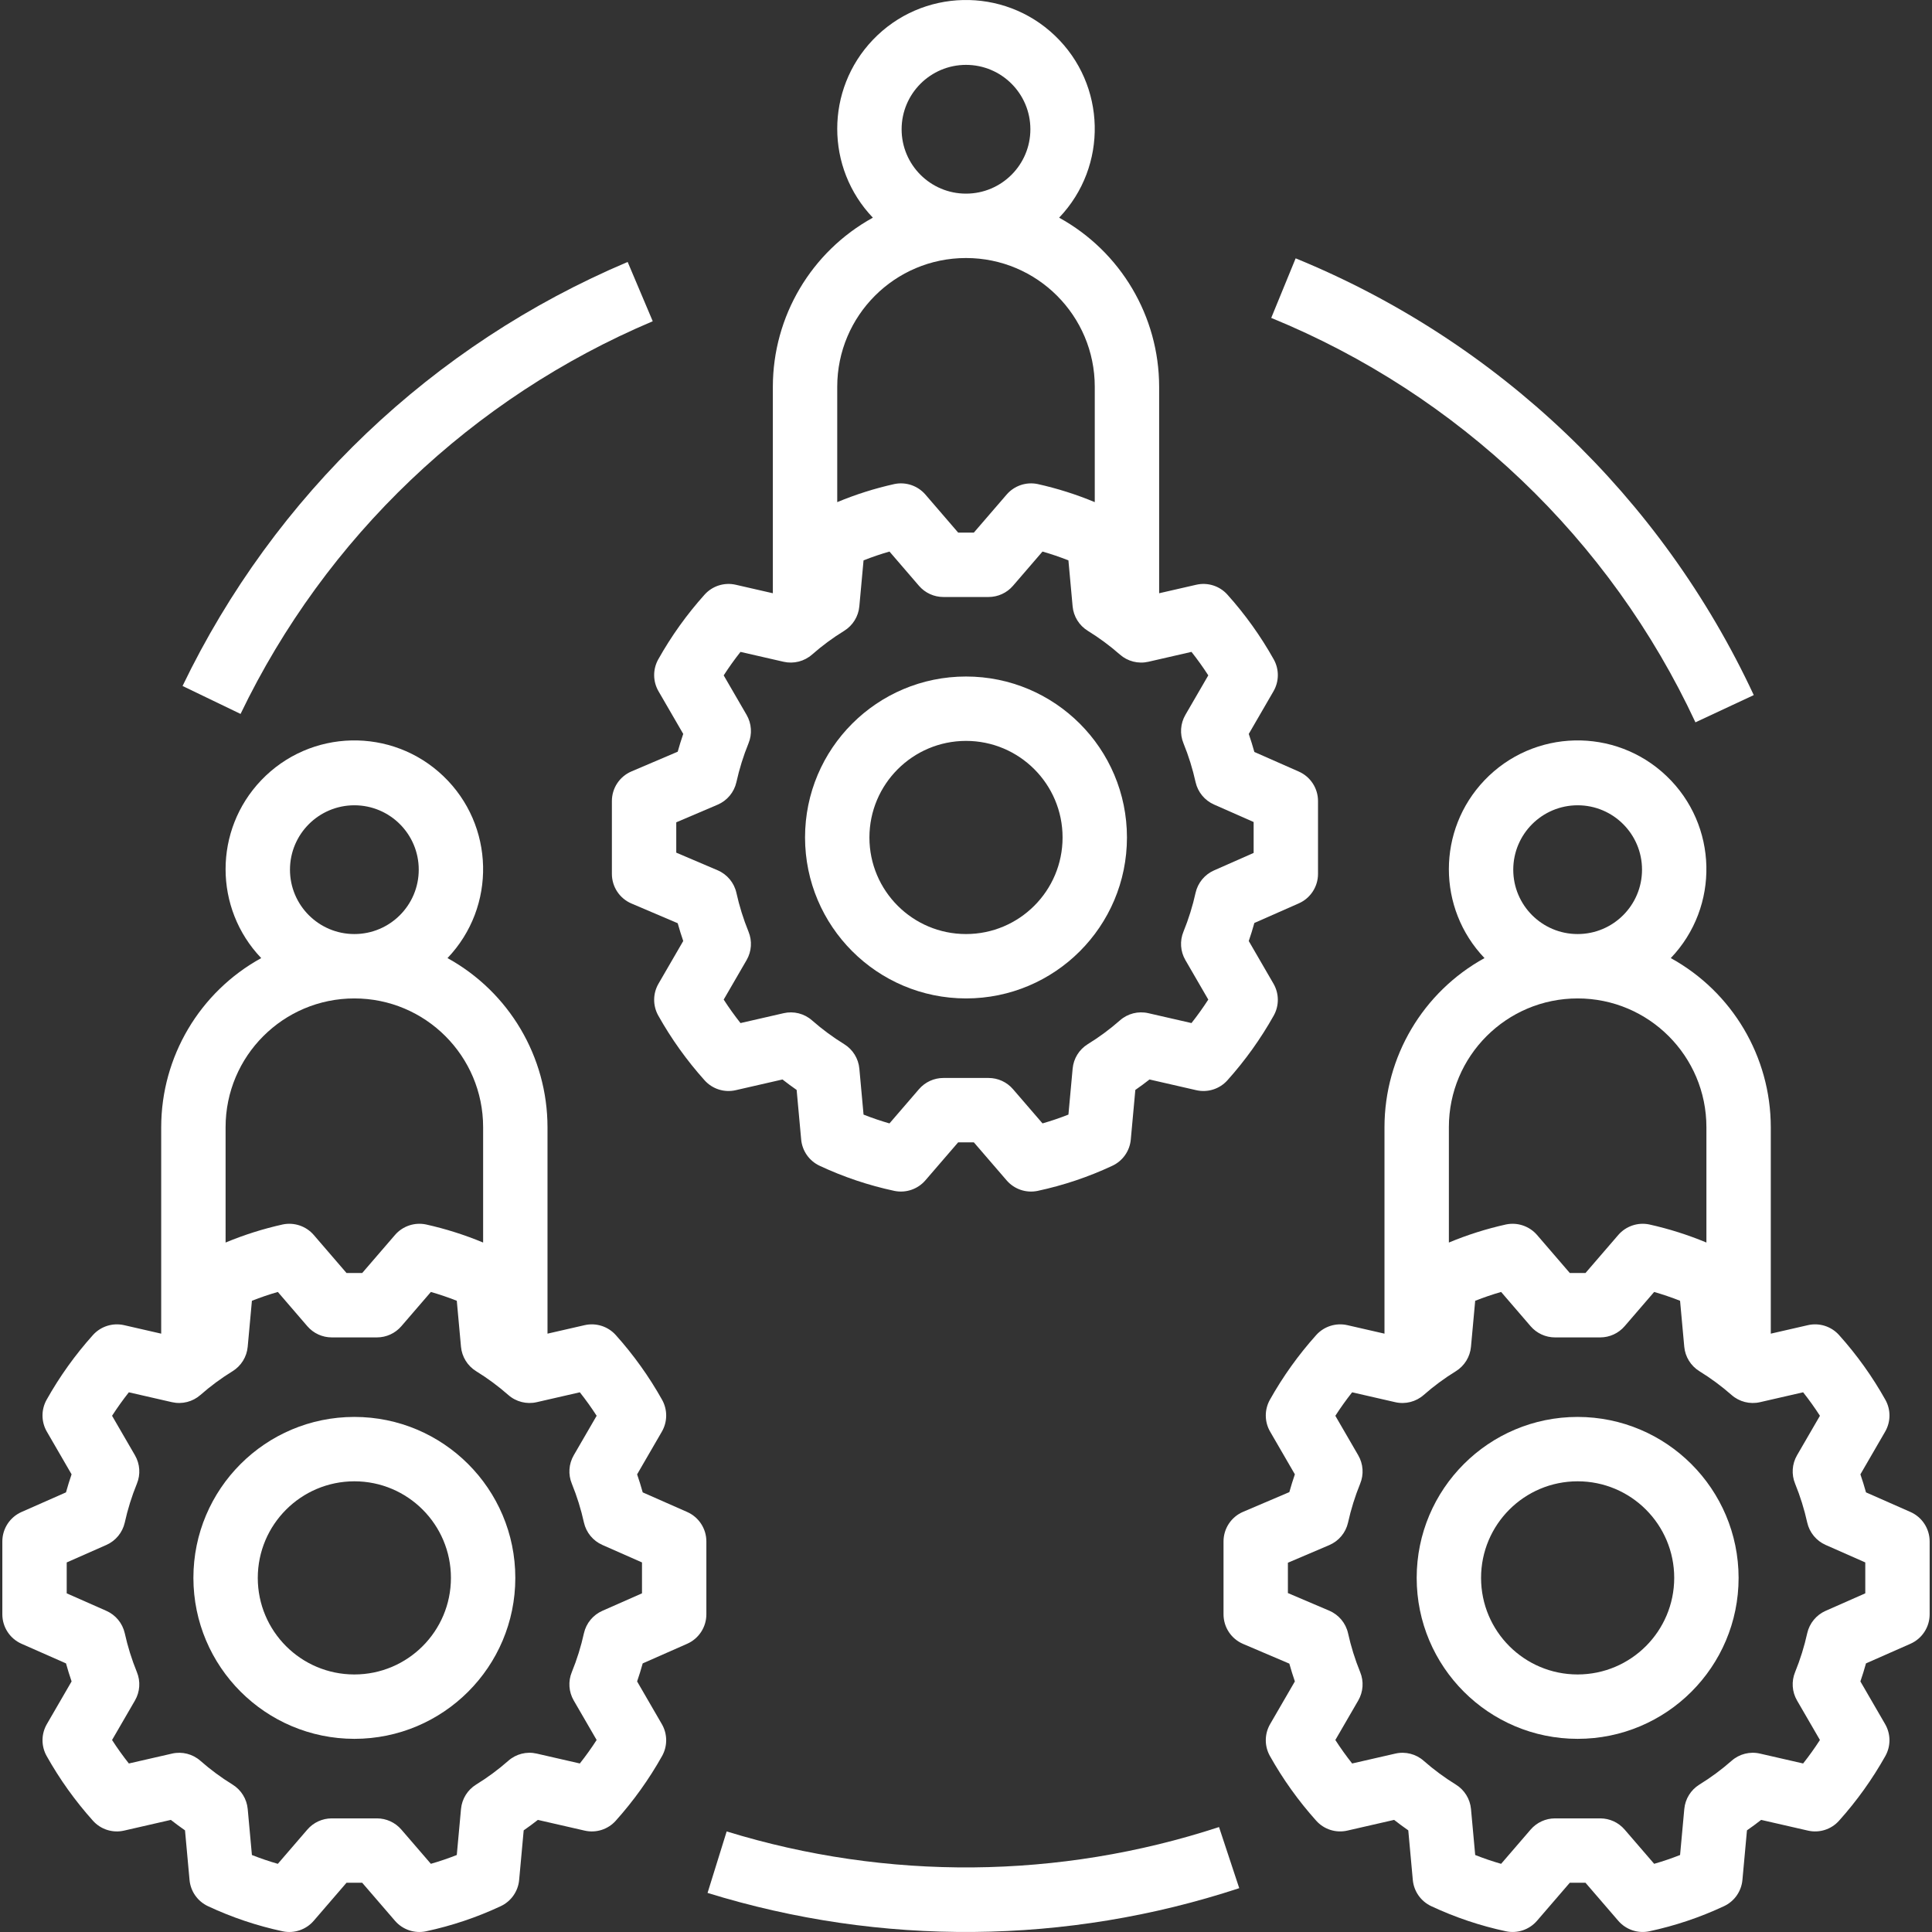 <?xml version="1.0" encoding="iso-8859-1"?>
<!-- Generator: Adobe Illustrator 19.0.0, SVG Export Plug-In . SVG Version: 6.00 Build 0)  -->
<svg xmlns="http://www.w3.org/2000/svg" xmlns:xlink="http://www.w3.org/1999/xlink" version="1.1" id="Capa_1" x="0px" y="0px" viewBox="0 0 480.123 480.123" style="enable-background:new 0 0 480.123 480.123;" xml:space="preserve" width="512px" height="512px">
<rect x="0" y="0" width="480.123" height="480.123" fill="#333333" stroke="none"/>
<g>
	<g>
		<path d="M240.061,168.121c-22.091,0-40,17.909-40,40c0.026,22.081,17.919,39.974,40,40c22.091,0,40-17.909,40-40    S262.152,168.121,240.061,168.121z M240.061,232.121c-13.255,0-24-10.745-24-24c0.014-13.249,10.751-23.986,24-24    c13.255,0,24,10.745,24,24S253.316,232.121,240.061,232.121z" fill="#FFFFFF"/>
	</g>
</g>
<g>
	<g>
		<path d="M322.773,191.746l-11.051-4.875c-0.43-1.543-0.893-3.036-1.391-4.481l6.148-10.609c1.414-2.441,1.438-5.447,0.062-7.91    c-3.232-5.773-7.092-11.171-11.512-16.094c-1.941-2.17-4.909-3.113-7.746-2.461l-9.223,2.112V96.121    c-0.015-17.489-9.535-33.587-24.854-42.025c12.203-12.783,11.733-33.039-1.05-45.243C249.374-3.35,229.118-2.88,216.915,9.904    c-11.805,12.366-11.805,31.827,0,44.192c-15.318,8.438-24.839,24.536-24.854,42.025v51.307l-9.223-2.112    c-2.836-0.651-5.801,0.29-7.742,2.457c-4.419,4.923-8.281,10.319-11.516,16.09c-1.375,2.465-1.351,5.471,0.063,7.914l6.148,10.609    c-0.492,1.43-0.951,2.904-1.375,4.422l-11.492,4.898c-2.949,1.257-4.863,4.153-4.863,7.359v18.109    c0,3.206,1.914,6.102,4.863,7.359l11.492,4.898c0.426,1.523,0.883,2.992,1.375,4.418l-6.148,10.609    c-1.414,2.441-1.438,5.447-0.063,7.91c3.233,5.772,7.094,11.17,11.512,16.094c1.94,2.172,4.908,3.115,7.746,2.461l11.617-2.66    c1.141,0.894,2.314,1.76,3.52,2.598l1.125,12.324c0.261,2.843,2.016,5.331,4.606,6.531c5.93,2.775,12.156,4.867,18.559,6.234    c2.848,0.588,5.792-0.41,7.695-2.609l8.152-9.457h3.898l8.152,9.457c1.901,2.203,4.847,3.202,7.695,2.609    c6.401-1.369,12.626-3.46,18.555-6.234c2.589-1.198,4.343-3.686,4.602-6.527l1.129-12.328c1.207-0.836,2.381-1.702,3.523-2.598    l11.617,2.66c2.838,0.653,5.806-0.29,7.746-2.461c4.416-4.923,8.276-10.318,11.512-16.086c1.375-2.465,1.351-5.471-0.062-7.914    l-6.148-10.609c0.5-1.449,0.964-2.944,1.391-4.484l11.051-4.875c2.898-1.281,4.768-4.151,4.77-7.32v-18.11    C327.541,195.897,325.671,193.027,322.773,191.746z M240.061,16.121c8.837,0,16,7.163,16,16s-7.163,16-16,16s-16-7.163-16-16    C224.07,23.288,231.228,16.13,240.061,16.121z M208.061,96.121c0-17.673,14.327-32,32-32c17.673,0,32,14.327,32,32v28.663    c-4.593-1.912-9.346-3.416-14.203-4.495c-2.848-0.59-5.793,0.409-7.695,2.609l-8.152,9.457h-3.898l-8.145-9.457    c-1.904-2.201-4.85-3.2-7.699-2.609c-4.859,1.079-9.613,2.583-14.207,4.495V96.121z M311.541,211.961l-9.852,4.348    c-2.313,1.023-4.007,3.078-4.57,5.543c-0.729,3.302-1.737,6.536-3.012,9.668c-0.951,2.302-0.776,4.915,0.473,7.07l5.691,9.816    c-1.289,2-2.681,3.945-4.176,5.836l-10.711-2.453c-2.511-0.583-5.149,0.086-7.078,1.797c-2.491,2.19-5.163,4.165-7.988,5.902    c-2.136,1.323-3.526,3.572-3.754,6.074l-1.047,11.426c-2.152,0.848-4.299,1.577-6.441,2.188l-7.34-8.512    c-1.52-1.763-3.731-2.777-6.059-2.777h-11.234c-2.327,0.001-4.539,1.015-6.059,2.777l-7.34,8.516    c-2.141-0.613-4.293-1.344-6.441-2.191l-1.043-11.422c-0.23-2.504-1.623-4.755-3.762-6.078c-2.823-1.739-5.494-3.713-7.984-5.902    c-1.93-1.709-4.567-2.379-7.078-1.797l-10.711,2.453c-1.496-1.891-2.888-3.836-4.176-5.836l5.691-9.816    c1.249-2.155,1.423-4.768,0.473-7.07c-1.276-3.131-2.284-6.366-3.012-9.668c-0.57-2.501-2.304-4.577-4.664-5.582l-10.277-4.379    v-7.539l10.277-4.379c2.36-1.005,4.094-3.081,4.664-5.582c0.729-3.302,1.737-6.536,3.012-9.668c0.95-2.302,0.776-4.915-0.473-7.07    l-5.691-9.816c1.289-2,2.68-3.945,4.172-5.836l10.715,2.453c2.511,0.572,5.144-0.096,7.078-1.797    c2.491-2.19,5.163-4.164,7.988-5.902c2.136-1.323,3.526-3.572,3.754-6.074l1.047-11.426c2.148-0.848,4.297-1.578,6.445-2.191    l7.332,8.516c1.521,1.763,3.734,2.777,6.062,2.777h11.234c2.327-0.001,4.539-1.015,6.059-2.777l7.34-8.516    c2.141,0.613,4.293,1.344,6.441,2.191l1.043,11.422c0.23,2.504,1.623,4.755,3.762,6.078c2.823,1.739,5.494,3.713,7.984,5.902    c1.933,1.702,4.567,2.371,7.078,1.797L296.096,162c1.496,1.891,2.888,3.836,4.176,5.836l-5.691,9.816    c-1.249,2.155-1.423,4.768-0.473,7.07c1.275,3.132,2.282,6.366,3.012,9.668c0.563,2.465,2.258,4.52,4.57,5.543l9.852,4.348    V211.961z" fill="#FFFFFF"/>
	</g>
</g>
<g>
	<g>
		<path d="M392.061,352.121c-22.091,0-40,17.909-40,40c0,22.091,17.909,40,40,40c22.091,0,40-17.909,40-40    C432.035,370.04,414.142,352.147,392.061,352.121z M392.061,416.121c-13.255,0-24-10.745-24-24s10.745-24,24-24s24,10.745,24,24    C416.047,405.37,405.31,416.107,392.061,416.121z" fill="#FFFFFF"/>
	</g>
</g>
<g>
	<g>
		<path d="M474.773,375.746l-11.051-4.875c-0.43-1.543-0.893-3.036-1.391-4.48l6.148-10.609c1.414-2.441,1.438-5.447,0.062-7.91    c-3.232-5.773-7.092-11.171-11.512-16.094c-1.943-2.167-4.909-3.11-7.746-2.461l-9.223,2.112v-51.307    c-0.015-17.489-9.535-33.587-24.854-42.025c12.203-12.783,11.733-33.039-1.05-45.243s-33.039-11.733-45.243,1.05    c-11.805,12.366-11.805,31.827,0,44.192c-15.318,8.438-24.839,24.536-24.854,42.025v51.307l-9.223-2.112    c-2.835-0.646-5.798,0.294-7.742,2.457c-4.419,4.923-8.281,10.319-11.516,16.09c-1.375,2.465-1.351,5.471,0.063,7.914    l6.148,10.609c-0.492,1.43-0.951,2.904-1.375,4.422l-11.492,4.898c-2.949,1.257-4.863,4.153-4.863,7.359v18.109    c0,3.206,1.914,6.102,4.863,7.359l11.492,4.898c0.426,1.523,0.883,2.992,1.375,4.418l-6.148,10.609    c-1.414,2.441-1.438,5.447-0.063,7.91c3.233,5.772,7.094,11.17,11.512,16.094c1.938,2.174,4.908,3.118,7.746,2.461l11.617-2.66    c1.141,0.894,2.314,1.76,3.52,2.598l1.125,12.324c0.261,2.843,2.016,5.331,4.606,6.531c5.93,2.775,12.156,4.867,18.559,6.234    c2.849,0.595,5.796-0.405,7.695-2.609l8.152-9.457h3.898l8.152,9.457c1.901,2.203,4.847,3.202,7.695,2.609    c6.401-1.369,12.626-3.46,18.555-6.234c2.589-1.198,4.343-3.686,4.602-6.527l1.129-12.328c1.207-0.836,2.382-1.702,3.523-2.598    l11.617,2.66c2.838,0.659,5.809-0.285,7.746-2.461c4.416-4.923,8.276-10.318,11.512-16.086c1.375-2.465,1.351-5.471-0.062-7.914    l-6.148-10.609c0.5-1.449,0.964-2.944,1.391-4.484l11.051-4.875c2.898-1.281,4.768-4.151,4.77-7.32v-18.11    C479.541,379.897,477.671,377.027,474.773,375.746z M392.061,200.121c8.837,0,16,7.163,16,16s-7.163,16-16,16s-16-7.163-16-16    C376.07,207.288,383.228,200.13,392.061,200.121z M360.061,280.121c0-17.673,14.327-32,32-32c17.673,0,32,14.327,32,32v28.663    c-4.593-1.912-9.346-3.416-14.203-4.495c-2.848-0.586-5.791,0.411-7.695,2.609l-8.152,9.457h-3.898l-8.145-9.457    c-1.906-2.198-4.85-3.196-7.699-2.609c-4.859,1.079-9.613,2.583-14.207,4.495V280.121z M463.542,395.961l-9.852,4.348    c-2.313,1.023-4.007,3.078-4.57,5.543c-0.729,3.302-1.737,6.536-3.012,9.668c-0.951,2.302-0.776,4.915,0.473,7.07l5.691,9.816    c-1.289,2-2.681,3.945-4.176,5.836l-10.711-2.453c-2.511-0.585-5.15,0.085-7.078,1.797c-2.491,2.19-5.163,4.165-7.988,5.902    c-2.136,1.323-3.526,3.572-3.754,6.074l-1.047,11.426c-2.152,0.848-4.299,1.577-6.441,2.188l-7.34-8.512    c-1.52-1.763-3.731-2.777-6.059-2.777h-11.234c-2.327,0.001-4.539,1.015-6.059,2.777l-7.34,8.516    c-2.141-0.613-4.293-1.344-6.441-2.191l-1.043-11.422c-0.23-2.504-1.623-4.755-3.762-6.078c-2.823-1.739-5.494-3.713-7.984-5.902    c-1.928-1.711-4.567-2.381-7.078-1.797l-10.711,2.453c-1.496-1.891-2.888-3.836-4.176-5.836l5.691-9.816    c1.249-2.155,1.423-4.768,0.473-7.07c-1.276-3.131-2.284-6.366-3.012-9.668c-0.57-2.501-2.304-4.577-4.664-5.582l-10.278-4.379    v-7.539l10.277-4.379c2.36-1.005,4.094-3.081,4.664-5.582c0.729-3.302,1.737-6.536,3.012-9.668    c0.951-2.302,0.776-4.915-0.473-7.07l-5.691-9.816c1.289-2,2.68-3.945,4.172-5.836l10.715,2.453    c2.511,0.577,5.146-0.092,7.078-1.797c2.491-2.19,5.163-4.164,7.988-5.902c2.136-1.323,3.526-3.572,3.754-6.074l1.047-11.426    c2.148-0.848,4.297-1.578,6.445-2.191l7.332,8.516c1.521,1.763,3.734,2.777,6.062,2.777h11.234    c2.327-0.001,4.539-1.015,6.059-2.777l7.34-8.516c2.141,0.613,4.293,1.344,6.441,2.191l1.043,11.422    c0.23,2.504,1.623,4.755,3.762,6.078c2.823,1.739,5.494,3.713,7.984,5.902c1.932,1.705,4.567,2.374,7.078,1.797L448.096,346    c1.496,1.891,2.888,3.836,4.176,5.836l-5.691,9.816c-1.249,2.155-1.423,4.768-0.473,7.07c1.275,3.132,2.282,6.366,3.012,9.668    c0.563,2.465,2.258,4.52,4.57,5.543l9.852,4.348V395.961z" fill="#FFFFFF"/>
	</g>
</g>
<g>
	<g>
		<path d="M88.061,352.121c-22.091,0-40,17.909-40,40c0.026,22.081,17.919,39.974,40,40c22.091,0,40-17.909,40-40    C128.061,370.03,110.152,352.121,88.061,352.121z M88.061,416.121c-13.255,0-24-10.745-24-24c0.014-13.249,10.751-23.986,24-24    c13.255,0,24,10.745,24,24S101.316,416.121,88.061,416.121z" fill="#FFFFFF"/>
	</g>
</g>
<g>
	<g>
		<path d="M170.772,375.746l-11.051-4.875c-0.43-1.543-0.893-3.036-1.391-4.48l6.148-10.609c1.414-2.441,1.438-5.447,0.063-7.91    c-3.233-5.772-7.094-11.17-11.512-16.094c-1.944-2.166-4.909-3.108-7.746-2.461l-9.223,2.112v-51.307    c-0.015-17.489-9.535-33.587-24.854-42.025c12.203-12.783,11.733-33.039-1.05-45.243s-33.039-11.733-45.243,1.05    c-11.805,12.366-11.805,31.827,0,44.192c-15.318,8.438-24.839,24.536-24.854,42.025v51.307l-9.223-2.112    c-2.835-0.645-5.798,0.295-7.742,2.457c-4.419,4.923-8.281,10.319-11.516,16.09c-1.375,2.465-1.351,5.471,0.062,7.914    l6.148,10.609c-0.5,1.449-0.964,2.944-1.391,4.484L5.35,375.746c-2.898,1.281-4.769,4.151-4.77,7.32v18.109    c0.001,3.169,1.871,6.04,4.77,7.321l11.051,4.875c0.43,1.543,0.893,3.036,1.391,4.48l-6.148,10.609    c-1.414,2.441-1.438,5.447-0.063,7.91c3.233,5.772,7.094,11.17,11.512,16.094c1.938,2.174,4.908,3.118,7.746,2.461l11.617-2.66    c1.141,0.894,2.314,1.76,3.52,2.598l1.125,12.324c0.261,2.843,2.015,5.331,4.605,6.531c5.93,2.775,12.156,4.867,18.559,6.234    c2.849,0.596,5.797-0.404,7.695-2.609l8.152-9.457h3.898l8.152,9.457c1.901,2.203,4.847,3.202,7.695,2.609    c6.401-1.369,12.626-3.46,18.555-6.234c2.589-1.198,4.343-3.686,4.602-6.527l1.129-12.328c1.207-0.836,2.382-1.702,3.523-2.598    l11.617,2.66c2.838,0.658,5.808-0.286,7.746-2.461c4.416-4.923,8.277-10.318,11.512-16.086c1.375-2.465,1.351-5.471-0.063-7.914    l-6.148-10.609c0.5-1.449,0.964-2.944,1.391-4.484l11.051-4.875c2.898-1.281,4.768-4.151,4.77-7.32v-18.11    C175.541,379.897,173.671,377.027,170.772,375.746z M88.061,200.121c8.837,0,16,7.163,16,16s-7.163,16-16,16s-16-7.163-16-16    C72.07,207.288,79.228,200.13,88.061,200.121z M56.061,280.121c0-17.673,14.327-32,32-32s32,14.327,32,32v28.663    c-4.593-1.912-9.346-3.416-14.203-4.495c-2.848-0.589-5.793,0.409-7.695,2.609l-8.152,9.457h-3.898l-8.145-9.457    c-1.905-2.199-4.85-3.196-7.699-2.609c-4.859,1.079-9.613,2.583-14.207,4.495V280.121z M159.541,395.961l-9.852,4.348    c-2.313,1.023-4.007,3.078-4.57,5.543c-0.727,3.302-1.735,6.537-3.012,9.668c-0.951,2.302-0.776,4.915,0.473,7.07l5.691,9.816    c-1.289,2-2.681,3.945-4.176,5.836l-10.711-2.453c-2.511-0.586-5.151,0.084-7.078,1.797c-2.491,2.19-5.163,4.165-7.988,5.902    c-2.136,1.323-3.526,3.572-3.754,6.074l-1.047,11.426c-2.152,0.848-4.299,1.577-6.441,2.188l-7.34-8.512    c-1.52-1.763-3.731-2.777-6.059-2.777H82.443c-2.327,0.001-4.539,1.015-6.059,2.777l-7.34,8.516    c-2.141-0.613-4.293-1.344-6.441-2.191l-1.043-11.422c-0.23-2.504-1.623-4.755-3.762-6.078c-2.823-1.739-5.494-3.713-7.984-5.902    c-1.929-1.71-4.567-2.38-7.078-1.797l-10.711,2.453c-1.496-1.891-2.888-3.836-4.176-5.836l5.691-9.816    c1.249-2.155,1.423-4.768,0.473-7.07c-1.276-3.131-2.284-6.366-3.012-9.668c-0.563-2.465-2.258-4.52-4.57-5.543l-9.851-4.348    v-7.68l9.852-4.348c2.313-1.023,4.007-3.078,4.57-5.543c0.727-3.302,1.735-6.537,3.012-9.668c0.951-2.302,0.776-4.915-0.473-7.07    l-5.691-9.816c1.289-2,2.68-3.945,4.172-5.836l10.715,2.453c2.511,0.575,5.145-0.094,7.078-1.797    c2.491-2.19,5.163-4.164,7.988-5.902c2.136-1.323,3.526-3.572,3.754-6.074l1.047-11.426c2.148-0.848,4.297-1.578,6.445-2.191    l7.332,8.516c1.521,1.763,3.734,2.777,6.063,2.777h11.234c2.327-0.001,4.539-1.015,6.059-2.777l7.34-8.516    c2.141,0.613,4.293,1.344,6.441,2.191l1.043,11.422c0.23,2.504,1.623,4.755,3.762,6.078c2.823,1.739,5.494,3.713,7.984,5.902    c1.931,1.706,4.567,2.375,7.078,1.797L144.096,346c1.496,1.891,2.888,3.836,4.176,5.836l-5.691,9.816    c-1.249,2.155-1.423,4.768-0.473,7.07c1.277,3.131,2.284,6.366,3.012,9.668c0.563,2.465,2.258,4.52,4.57,5.543l9.852,4.348    V395.961z" fill="#FFFFFF"/>
	</g>
</g>
<g>
	<g>
		<path d="M155.979,65.098c-48.463,20.498-87.79,57.962-110.613,105.375l14.414,6.945c21.134-43.909,57.553-78.604,102.433-97.586    L155.979,65.098z" fill="#FFFFFF"/>
	</g>
</g>
<g>
	<g>
		<path d="M302.94,454.043c-39.693,12.998-82.438,13.377-122.355,1.086l-4.75,15.281c43.097,13.339,89.277,12.927,132.129-1.18    L302.94,454.043z" fill="#FFFFFF"/>
	</g>
</g>
<g>
	<g>
		<path d="M321.983,64.199l-6.07,14.805c46.536,19.042,84.18,54.93,105.422,100.504l14.492-6.773    C412.89,123.518,372.237,84.762,321.983,64.199z" fill="#FFFFFF"/>
	</g>
</g>
<g>
</g>
<g>
</g>
<g>
</g>
<g>
</g>
<g>
</g>
<g>
</g>
<g>
</g>
<g>
</g>
<g>
</g>
<g>
</g>
<g>
</g>
<g>
</g>
<g>
</g>
<g>
</g>
<g>
</g>
</svg>
